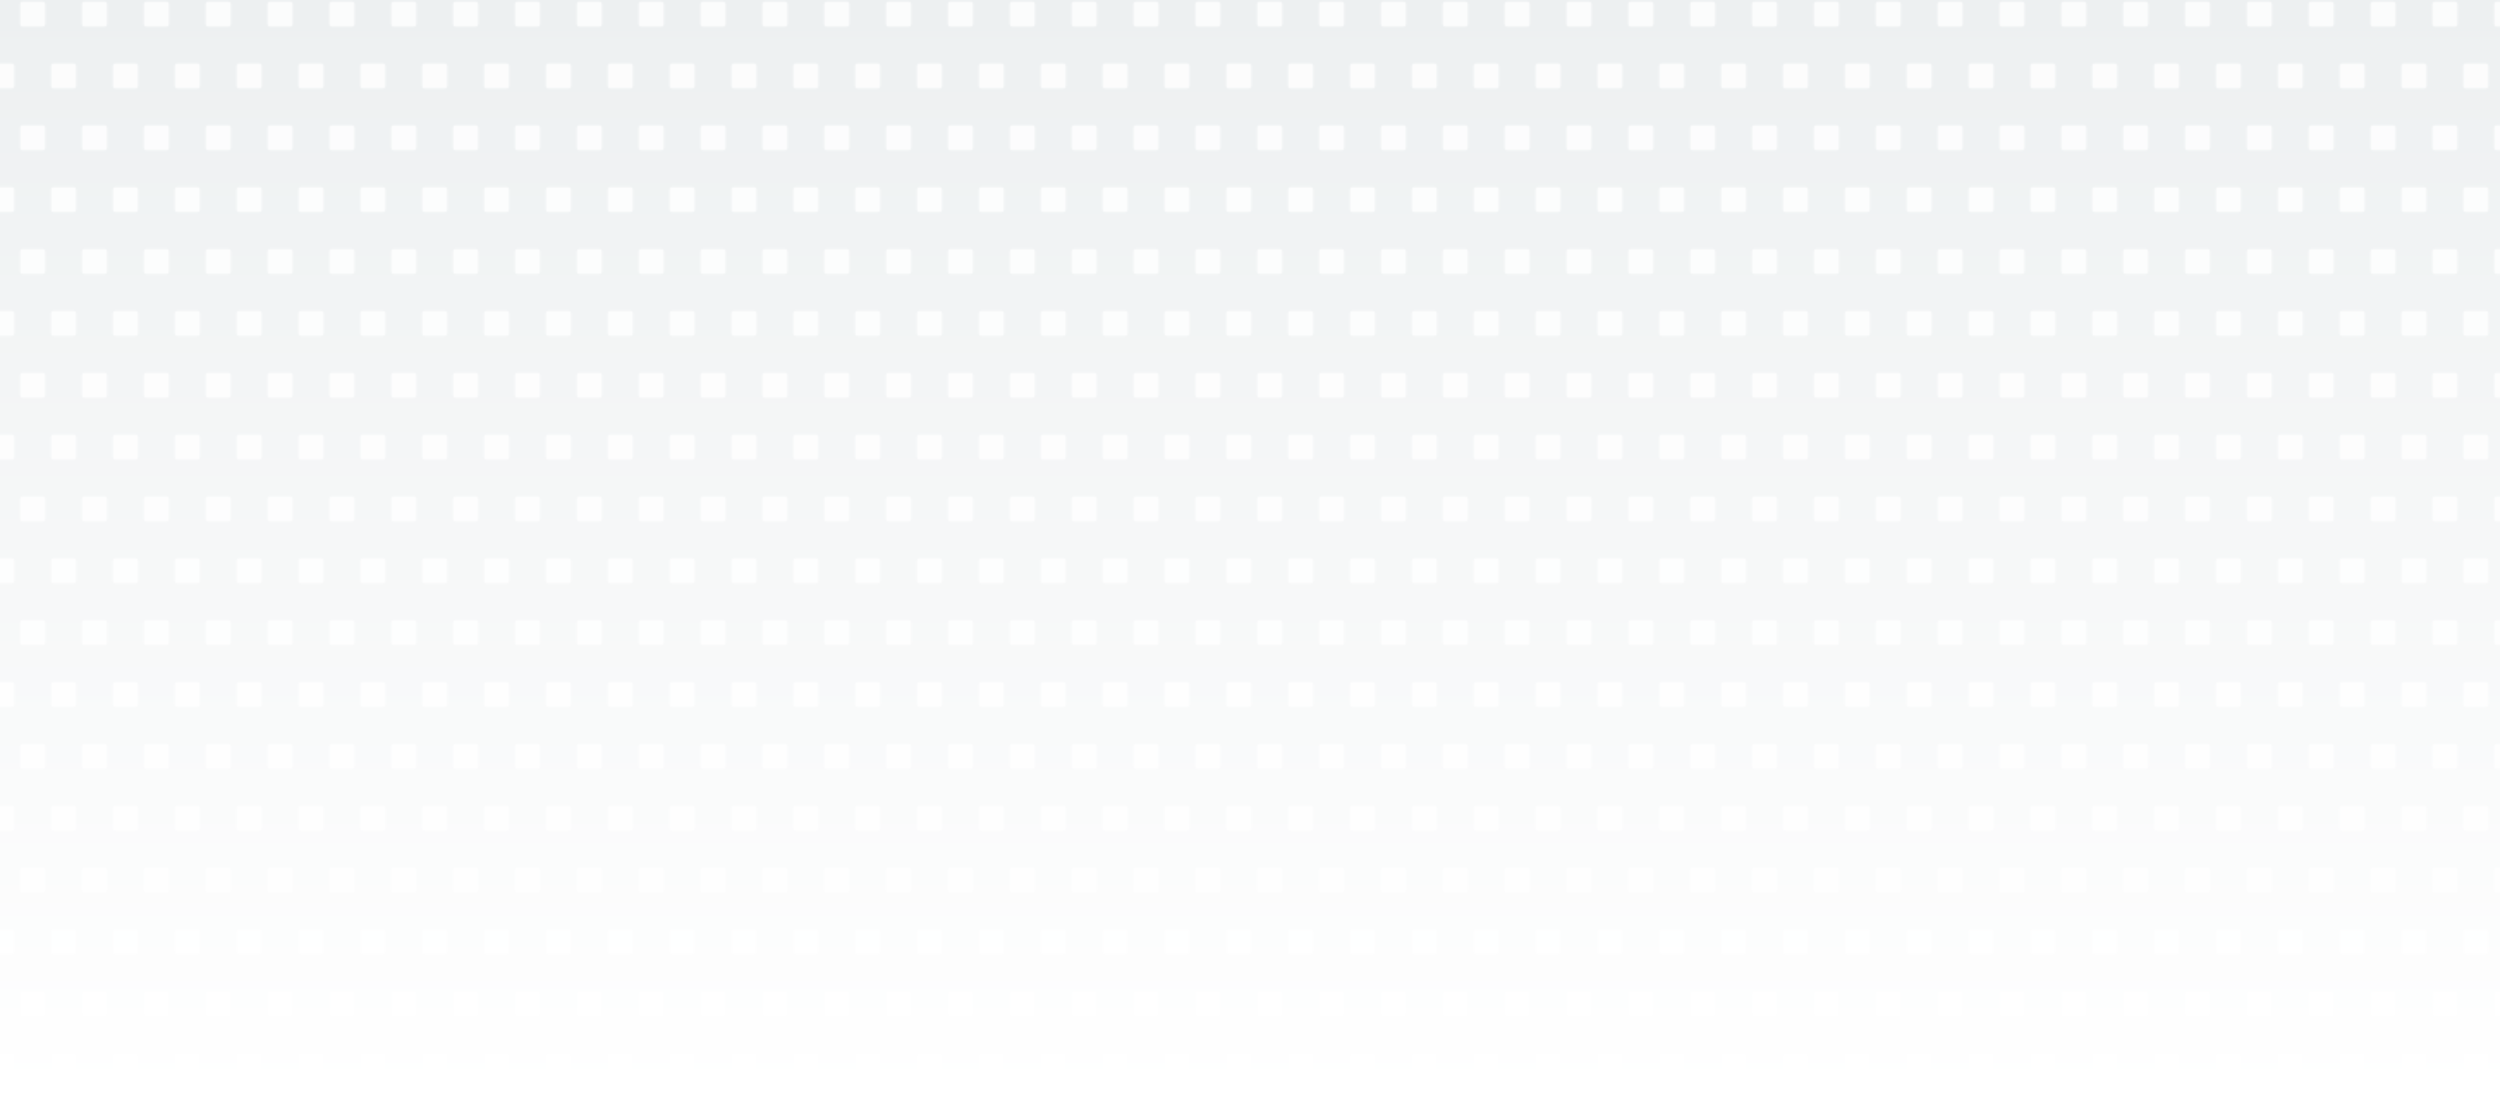 <?xml version="1.0" encoding="UTF-8"?> <!-- Generator: Adobe Illustrator 24.2.3, SVG Export Plug-In . SVG Version: 6.00 Build 0) --> <svg xmlns="http://www.w3.org/2000/svg" xmlns:xlink="http://www.w3.org/1999/xlink" version="1.1" id="Layer_1" x="0px" y="0px" viewBox="0 0 1455.07 639.79" style="enable-background:new 0 0 1455.07 639.79;" xml:space="preserve"> <style type="text/css"> .st0{fill:none;} .st1{fill:#FFFFFF;} .st2{fill:#001D30;} .st3{fill:#003CB3;} .st4{fill:#012C44;} .st5{fill:#EDF0F1;} .st6{fill:url(#);stroke:#0058FF;stroke-width:0.25;stroke-miterlimit:10;} .st7{fill:none;stroke:#EDF0F1;stroke-width:0.25;stroke-miterlimit:10;} .st8{fill:#00378E;} .st9{fill:url(#SVGID_1_);} .st10{fill:url(#SVGID_2_);} .st11{fill:url(#SVGID_3_);} .st12{fill:none;stroke:url(#SVGID_4_);stroke-width:10;stroke-miterlimit:10;} .st13{fill:none;stroke:url(#SVGID_5_);stroke-width:10;stroke-miterlimit:10;} .st14{fill:none;stroke:url(#SVGID_6_);stroke-width:10;stroke-miterlimit:10;} .st15{opacity:0.5;fill:none;stroke:url(#SVGID_7_);stroke-width:10;stroke-miterlimit:10;} .st16{opacity:0.5;fill:none;stroke:url(#SVGID_8_);stroke-width:10;stroke-miterlimit:10;} .st17{opacity:0.5;fill:none;stroke:url(#SVGID_9_);stroke-width:10;stroke-miterlimit:10;} .st18{opacity:0.8;fill:url(#SVGID_10_);} </style> <pattern x="-72.86" y="697.47" width="72" height="72" patternUnits="userSpaceOnUse" id="New_Pattern_2" viewBox="0 -72 72 72" style="overflow:visible;"> <g> <rect y="-72" class="st0" width="72" height="72"></rect> <path class="st1" d="M43.16-41.89v11.78c0,0.7-0.57,1.27-1.27,1.27H30.11c-0.7,0-1.27-0.57-1.27-1.27v-11.78 c0-0.7,0.57-1.27,1.27-1.27h11.78C42.59-43.16,43.16-42.59,43.16-41.89z"></path> <path class="st1" d="M72-43.16v14.32h-5.89c-0.7,0-1.27-0.57-1.27-1.27v-11.78c0-0.7,0.57-1.27,1.27-1.27H72z"></path> <path class="st1" d="M7.16-41.89v11.78c0,0.7-0.57,1.27-1.27,1.27H0v-14.32h5.89C6.59-43.16,7.16-42.59,7.16-41.89z"></path> <path class="st1" d="M61.16-72v5.89c0,0.7-0.57,1.27-1.27,1.27H48.11c-0.7,0-1.27-0.57-1.27-1.27V-72H61.16z"></path> <path class="st1" d="M25.16-72v5.89c0,0.7-0.57,1.27-1.27,1.27H12.11c-0.7,0-1.27-0.57-1.27-1.27V-72H25.16z"></path> <path class="st1" d="M61.16-5.89V0H46.84v-5.89c0-0.7,0.57-1.27,1.27-1.27h11.78C60.59-7.16,61.16-6.59,61.16-5.89z"></path> <path class="st1" d="M25.16-5.89V0H10.84v-5.89c0-0.7,0.57-1.27,1.27-1.27h11.78C24.59-7.16,25.16-6.59,25.16-5.89z"></path> <path class="st1" d="M7.16-41.89v11.78c0,0.7-0.57,1.27-1.27,1.27H0v-14.32h5.89C6.59-43.16,7.16-42.59,7.16-41.89z"></path> <path class="st1" d="M10.84-72h14.32v5.89c0,0.7-0.57,1.27-1.27,1.27H12.11c-0.7,0-1.27-0.57-1.27-1.27V-72z"></path> <path class="st1" d="M25.16-5.89V0H10.84v-5.89c0-0.7,0.57-1.27,1.27-1.27h11.78C24.59-7.16,25.16-6.59,25.16-5.89z"></path> <path class="st1" d="M43.16-41.89v11.78c0,0.7-0.57,1.27-1.27,1.27H30.11c-0.7,0-1.27-0.57-1.27-1.27v-11.78 c0-0.7,0.57-1.27,1.27-1.27h11.78C42.59-43.16,43.16-42.59,43.16-41.89z"></path> <path class="st1" d="M46.84-72h14.32v5.89c0,0.7-0.57,1.27-1.27,1.27H48.11c-0.7,0-1.27-0.57-1.27-1.27V-72z"></path> <path class="st1" d="M61.16-5.89V0H46.84v-5.89c0-0.7,0.57-1.27,1.27-1.27h11.78C60.59-7.16,61.16-6.59,61.16-5.89z"></path> <path class="st1" d="M72-43.16v14.32h-5.89c-0.7,0-1.27-0.57-1.27-1.27v-11.78c0-0.7,0.57-1.27,1.27-1.27H72z"></path> </g> </pattern> <linearGradient id="SVGID_1_" gradientUnits="userSpaceOnUse" x1="727.533" y1="0" x2="727.533" y2="639.788"> <stop offset="0" style="stop-color:#EDF0F1"></stop> <stop offset="1" style="stop-color:#FFFFFF"></stop> </linearGradient> <rect x="0" class="st9" width="1455.07" height="639.79"></rect> <pattern id="SVGID_2_" xlink:href="#New_Pattern_2" patternTransform="matrix(1 0 0 1 -52.119 -5.256)"> </pattern> <rect style="opacity:0.8;fill:url(#SVGID_2_);" width="1455.07" height="639.79"></rect> </svg> 